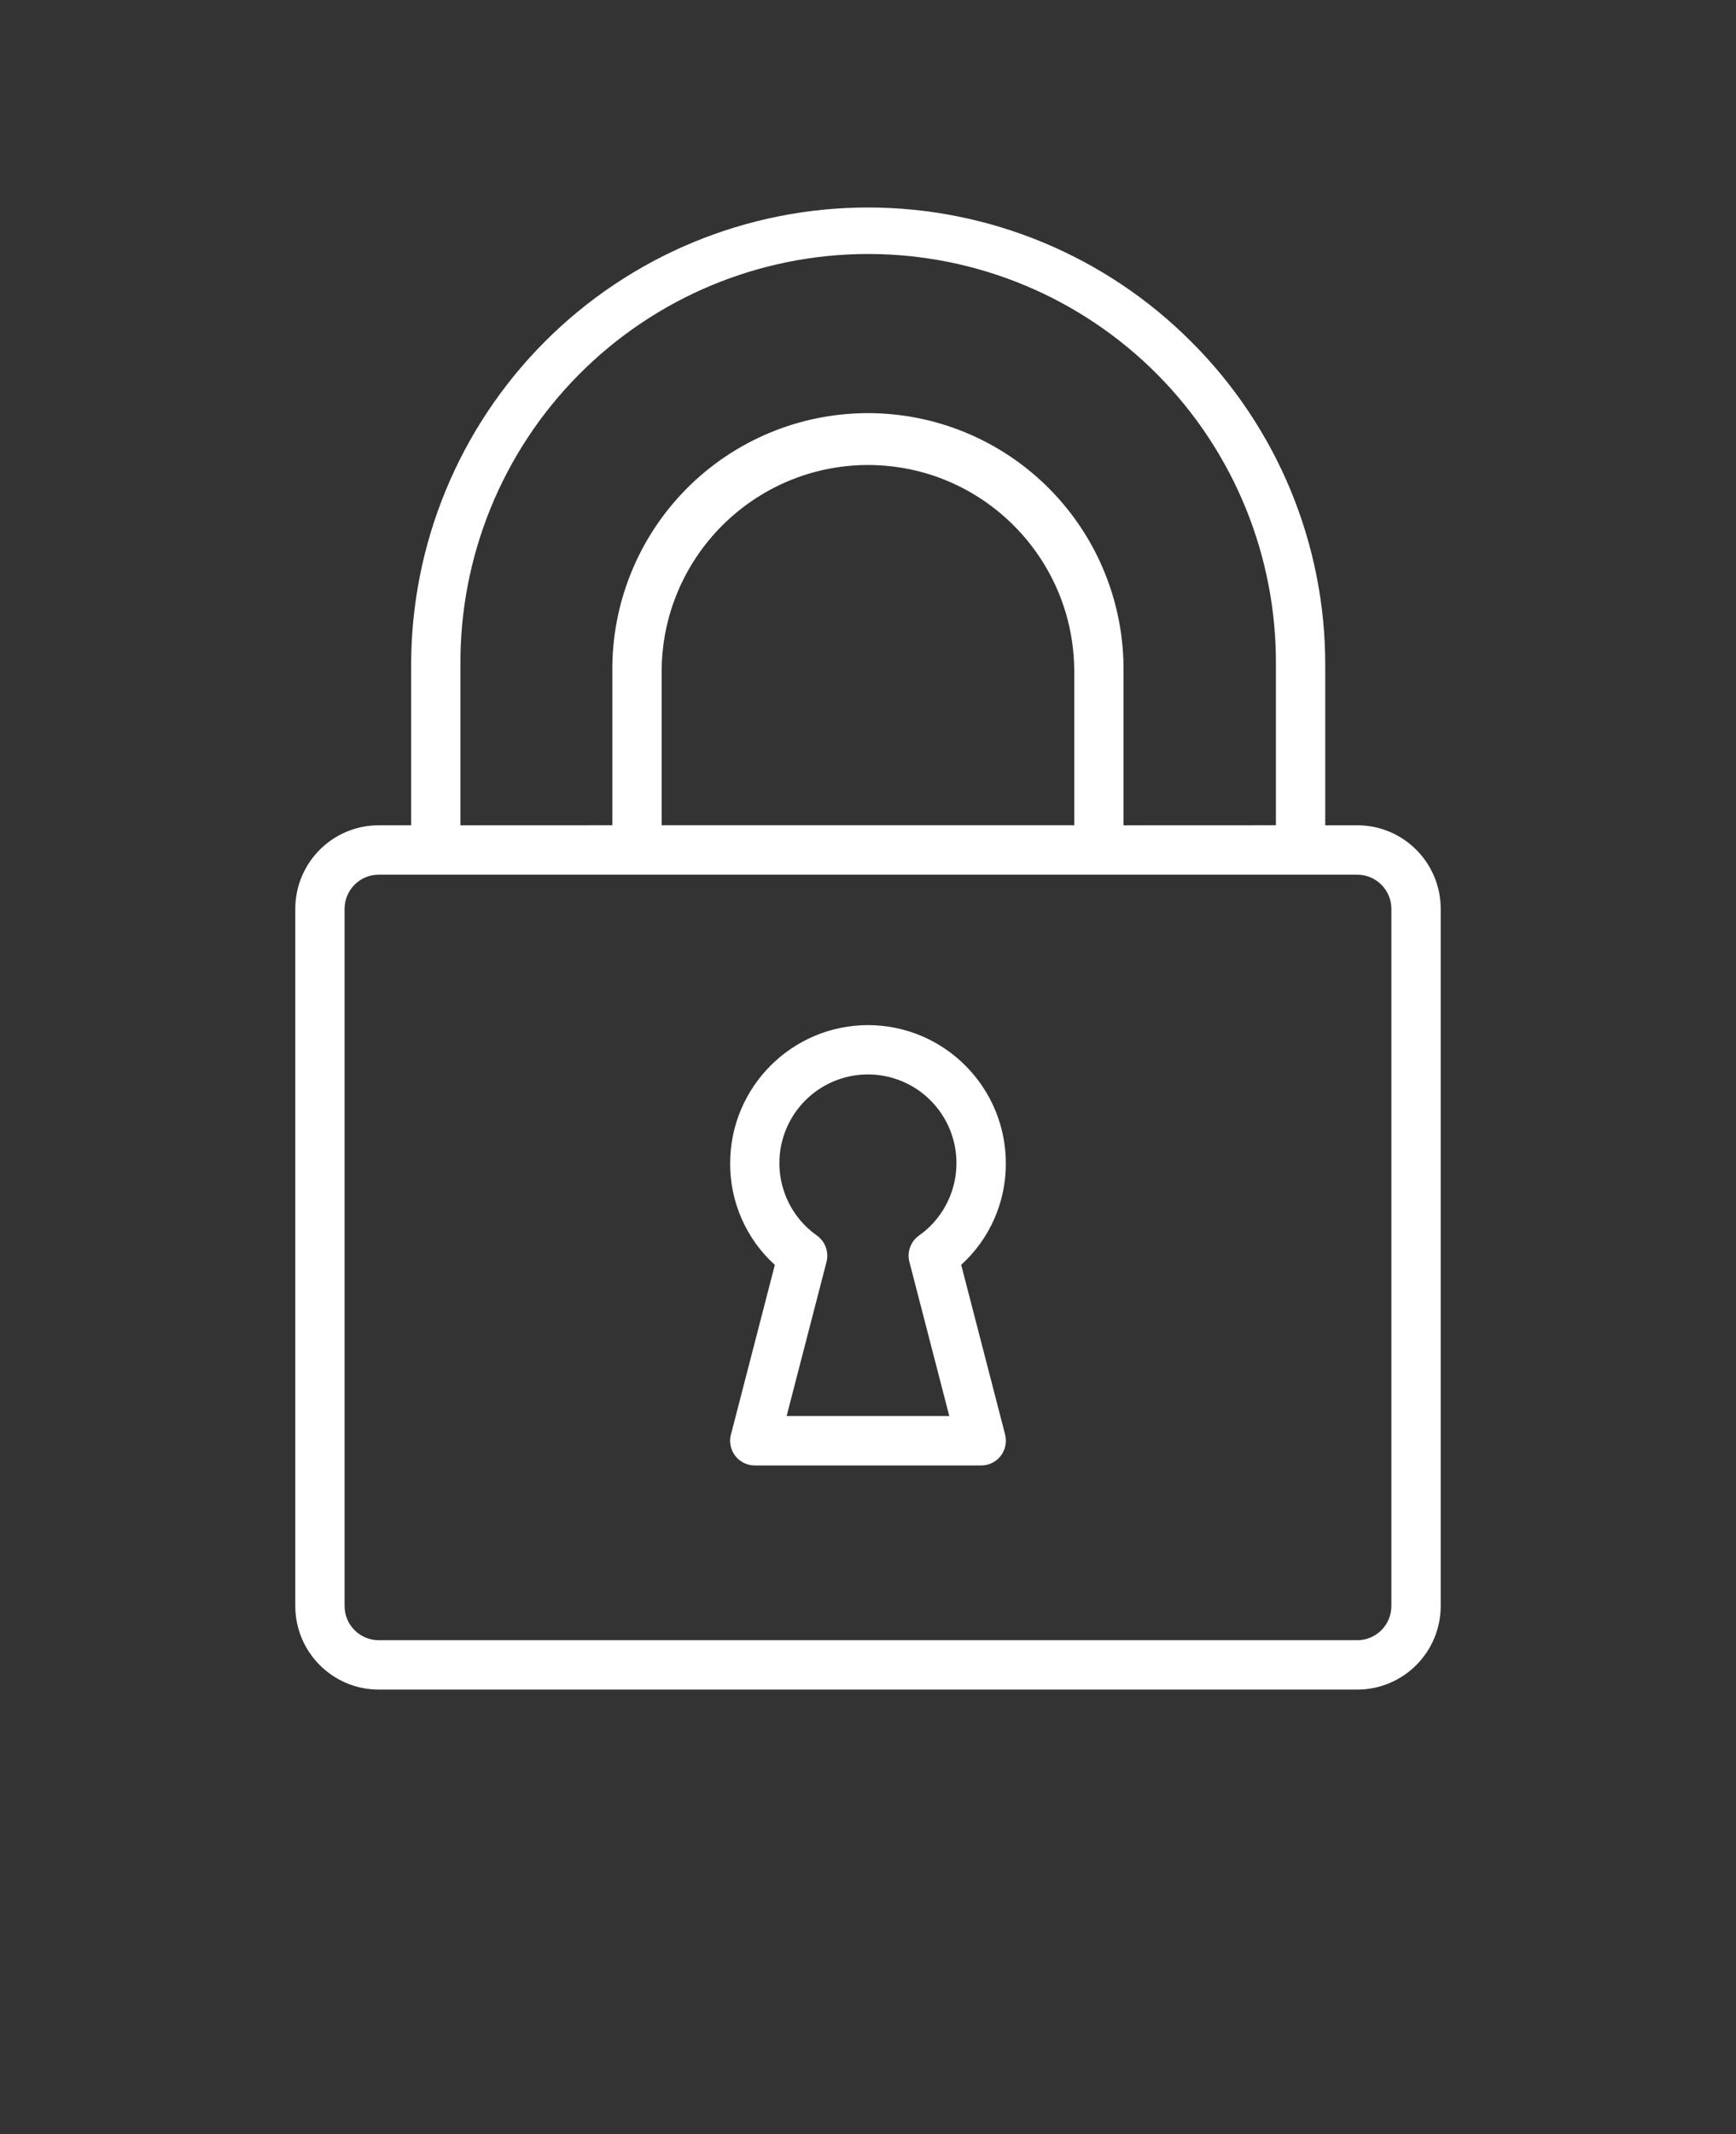 <svg width="83" height="102" viewBox="0 0 83 102" fill="none" xmlns="http://www.w3.org/2000/svg">
<rect x="0" y="0" width="83" height="102" fill="#333333" stroke="none"/>
<g clip-path="url(#clip0_403_3021)">
<path d="M56.956 16.333C52.859 12.225 47.297 9.917 41.5 9.917C35.705 9.917 30.143 12.222 26.047 16.33C21.95 20.436 19.651 26.005 19.657 31.81V39.44L18.106 39.443C15.904 39.443 14.121 41.231 14.118 43.436V76.757C14.121 78.962 15.904 80.748 18.106 80.751H64.894C67.096 80.748 68.879 78.962 68.882 76.757V43.436C68.879 41.231 67.096 39.443 64.894 39.443H63.361V31.81C63.376 26.002 61.067 20.43 56.956 16.333ZM22.014 31.81C21.972 26.607 24.009 21.604 27.67 17.909C31.33 14.217 36.312 12.139 41.508 12.139C46.705 12.139 51.685 14.217 55.346 17.909C59.007 21.605 61.044 26.607 61.002 31.81V39.44L53.717 39.443V32.1C53.749 28.835 52.476 25.692 50.18 23.369C47.883 21.049 44.759 19.745 41.496 19.745C38.233 19.745 35.109 21.049 32.813 23.369C30.517 25.692 29.244 28.835 29.276 32.1V39.44L22.014 39.443V31.81ZM31.634 39.44V32.1C31.64 26.648 36.055 22.231 41.499 22.224C46.946 22.227 51.358 26.649 51.361 32.1V39.44H31.634ZM66.523 43.436V76.757C66.523 77.658 65.792 78.39 64.893 78.39H18.105C17.206 78.39 16.475 77.658 16.475 76.757V43.436C16.475 42.536 17.206 41.804 18.105 41.804H20.817H20.837H20.858H30.44H30.46H30.481H52.528H52.549H52.569H62.175H62.195H62.216H64.907H64.901C65.797 41.81 66.523 42.539 66.523 43.436Z" fill="white"/>
<path d="M41.5 48.993C37.862 48.999 34.915 51.95 34.909 55.593C34.9 57.443 35.675 59.211 37.046 60.453L34.947 68.564L34.944 68.561C34.853 68.915 34.933 69.293 35.154 69.582C35.378 69.871 35.723 70.039 36.088 70.039H46.911C47.277 70.039 47.622 69.871 47.846 69.582C48.067 69.293 48.146 68.915 48.055 68.561L45.956 60.45L45.953 60.453C47.321 59.214 48.096 57.452 48.09 55.604C48.09 51.956 45.143 48.999 41.5 48.993ZM43.48 60.311L45.387 67.678H37.609L39.516 60.311C39.636 59.836 39.457 59.337 39.059 59.051C37.55 57.989 36.904 56.067 37.461 54.308C38.021 52.546 39.651 51.351 41.496 51.351C43.341 51.351 44.974 52.546 45.531 54.308C46.088 56.067 45.443 57.989 43.937 59.051C43.536 59.337 43.356 59.842 43.48 60.317L43.48 60.311Z" fill="white"/>
</g>
<defs>
<clipPath id="clip0_403_3021">
<rect width="83" height="102" fill="white"/>
</clipPath>
</defs>
</svg>
